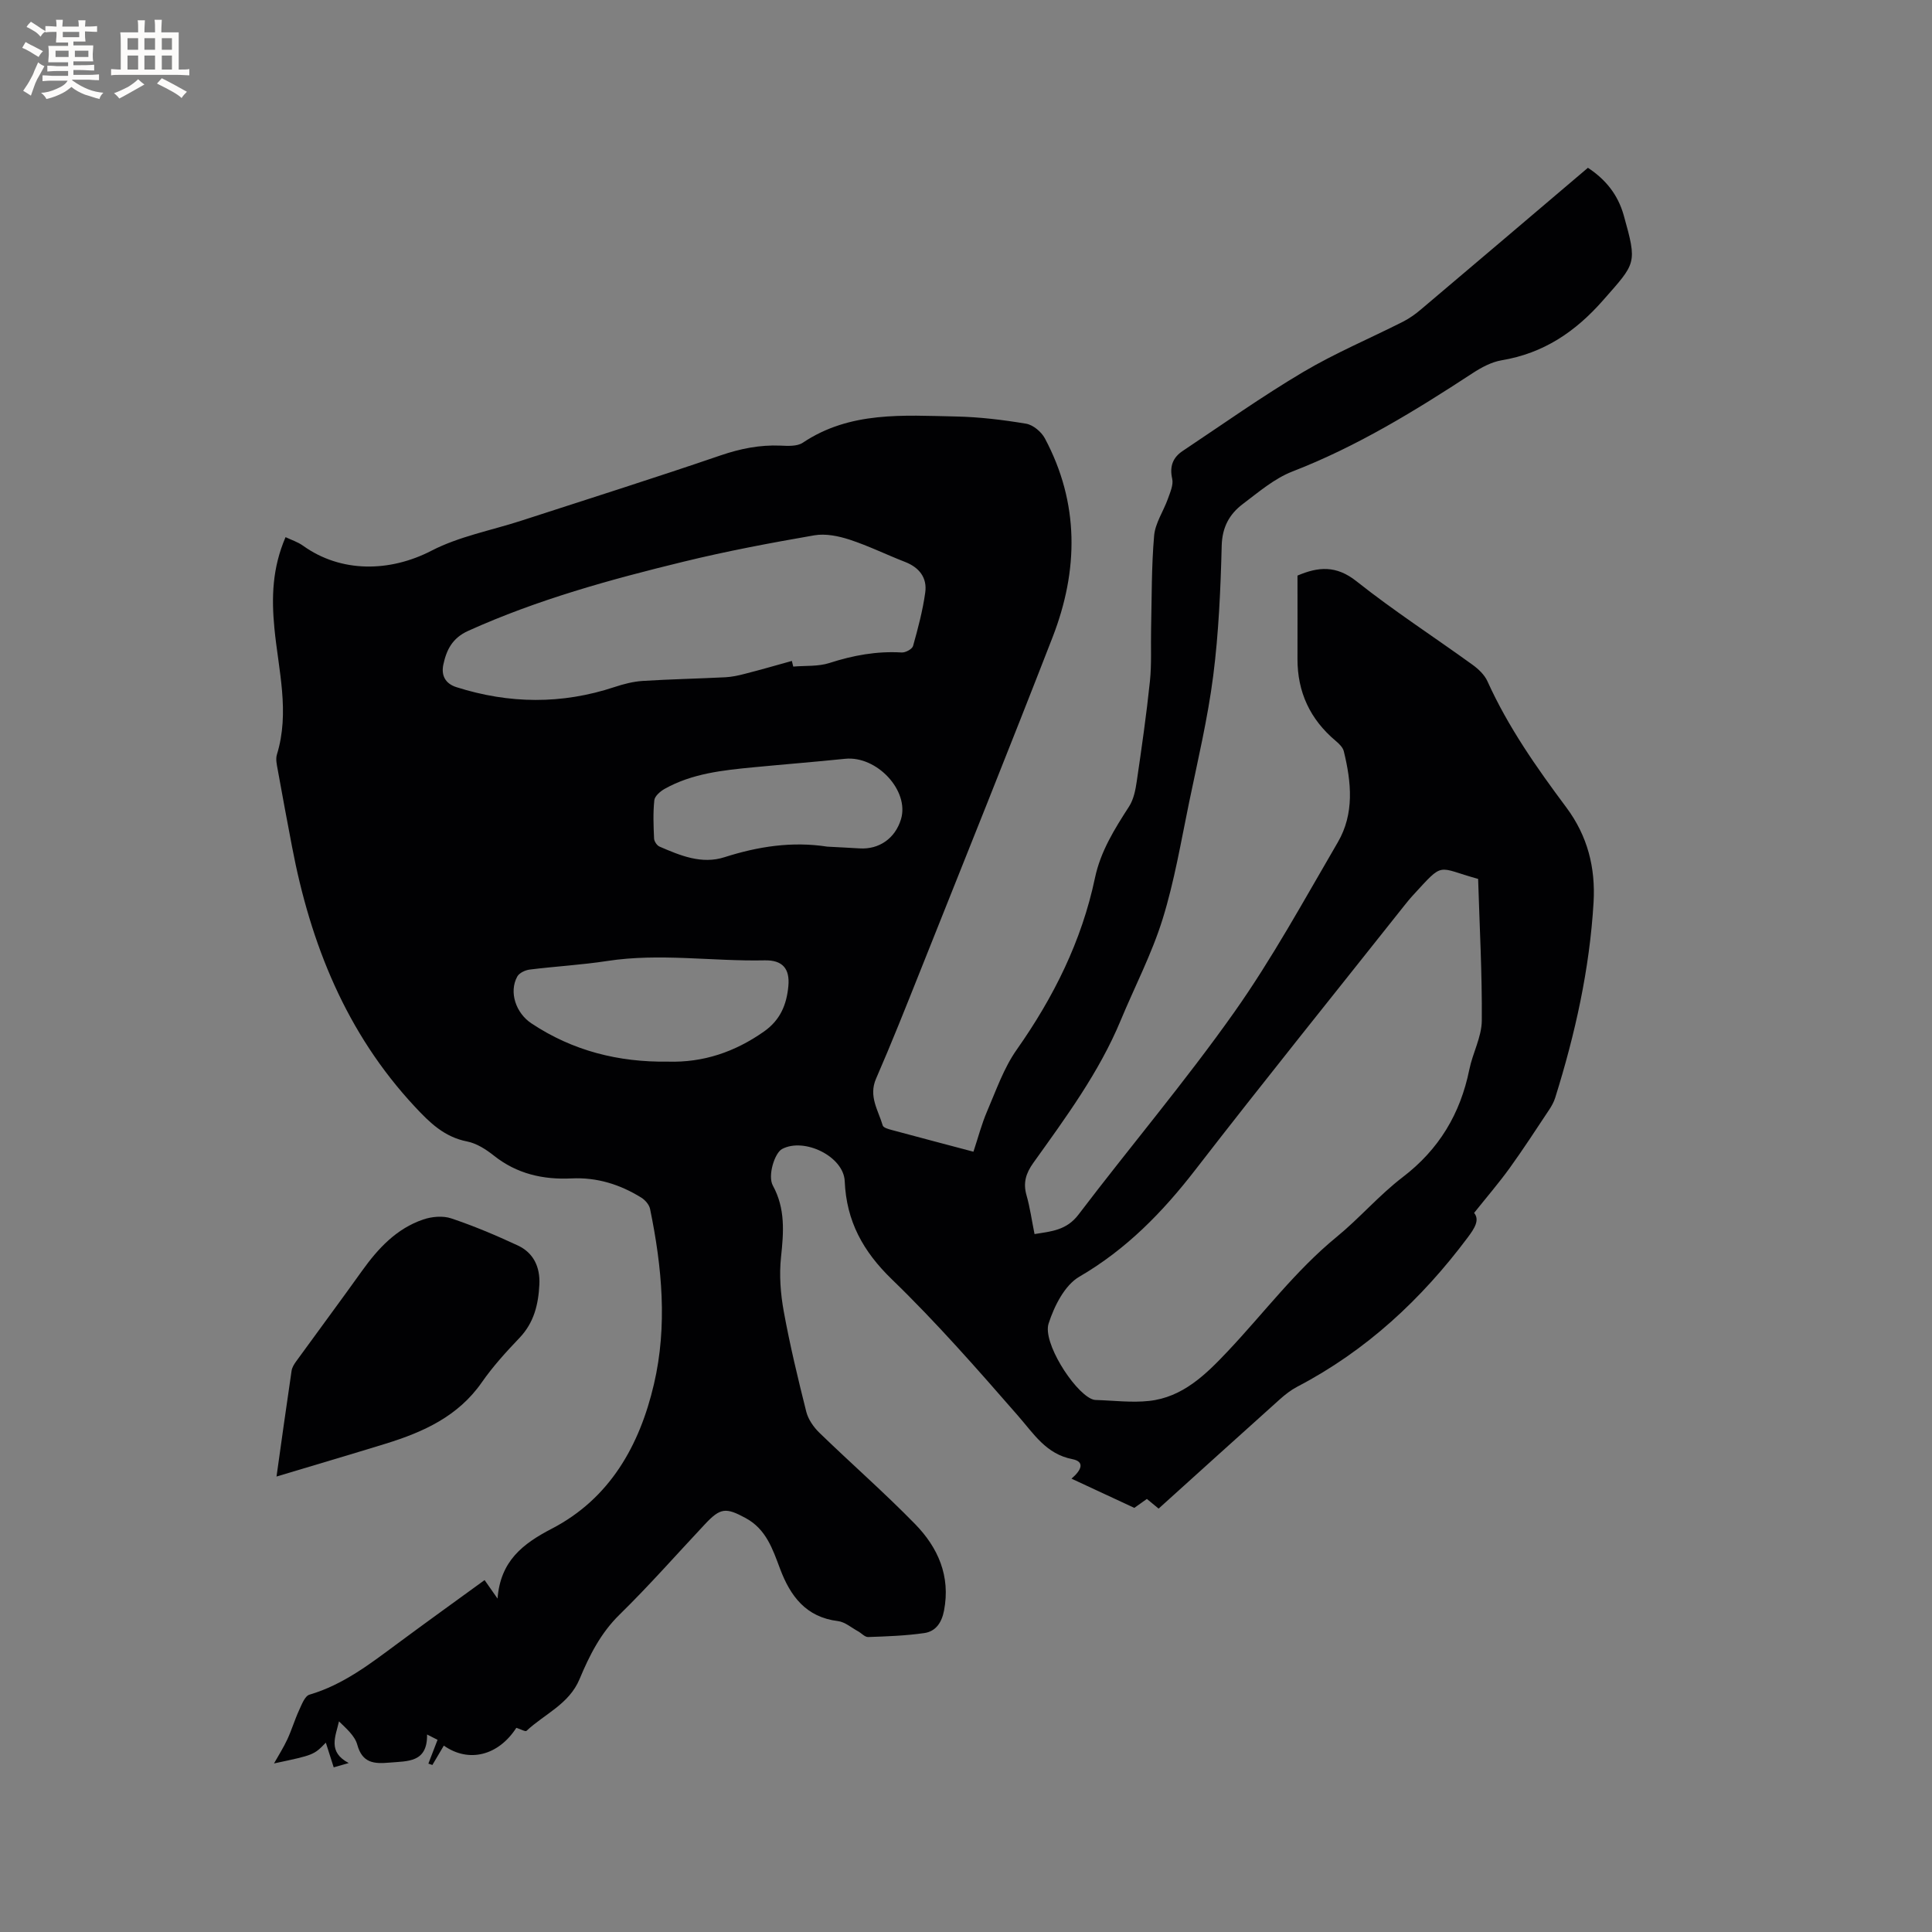 <svg enable-background="new 0 0 400 400" viewBox="0 0 400 400" xmlns="http://www.w3.org/2000/svg"><rect x="0" y="0" width="400" height="400" fill="#808080" stroke="none"/><path d="m106.9 357.73c-3.73 5.77-9.86 7.31-15.01 3.68-.79 1.34-1.58 2.68-2.37 4.01-.28-.09-.55-.19-.83-.28.61-1.58 1.22-3.17 1.9-4.93-.55-.28-1.16-.59-2.17-1.1.09 5.85-3.98 5.49-7.78 5.82-3.19.28-5.62.12-6.67-3.71-.51-1.85-2.28-3.35-3.79-4.83-.69 3.13-2.4 6.3 2.02 8.63-1.38.4-2.2.63-3.11.89-.59-1.84-1.1-3.43-1.63-5.11-2.48 2.55-2.48 2.55-10.73 4.3.94-1.67 1.98-3.3 2.78-5.03.9-1.95 1.51-4.03 2.41-5.98.55-1.19 1.19-2.95 2.16-3.23 7-2.06 12.59-6.41 18.29-10.63 5.87-4.35 11.81-8.62 17.96-13.09.81 1.16 1.55 2.22 2.68 3.83.6-7.76 5.18-11.33 11.23-14.47 12.01-6.23 18.19-17.22 21.15-29.92 2.82-12.06 1.68-24.24-.8-36.28-.18-.88-1.01-1.84-1.81-2.34-4.41-2.74-9.2-4.24-14.47-3.98-5.9.28-11.32-.95-16.07-4.73-1.62-1.29-3.56-2.53-5.53-2.92-4.7-.92-7.72-3.87-10.81-7.19-14.23-15.26-21.61-33.7-25.44-53.85-1.01-5.31-2.01-10.61-2.96-15.93-.19-1.03-.46-2.2-.17-3.14 2.71-8.79.31-17.49-.52-26.17-.61-6.35-.45-12.42 2.31-18.84 1.17.56 2.53.99 3.63 1.78 7.85 5.63 17.95 5.49 26.58 1.03 5.72-2.96 12.33-4.19 18.54-6.2 13.78-4.48 27.6-8.84 41.3-13.53 4.1-1.4 8.11-2.21 12.41-2.03 1.55.07 3.46.18 4.63-.6 9.79-6.56 20.83-5.65 31.7-5.43 4.85.1 9.73.69 14.52 1.49 1.45.24 3.16 1.67 3.89 3.02 7.17 13.43 6.99 27.31 1.61 41.18-8.97 23.09-18.22 46.06-27.39 69.07-2.98 7.47-5.95 14.96-9.16 22.33-1.6 3.66.46 6.55 1.38 9.7.14.46 1.18.75 1.86.93 5.51 1.49 11.04 2.94 16.92 4.5.95-2.85 1.68-5.7 2.83-8.37 1.87-4.34 3.45-8.96 6.14-12.77 7.65-10.87 13.44-22.49 16.19-35.54 1.16-5.52 4.06-10.14 7.06-14.79.96-1.49 1.34-3.46 1.6-5.26 1.01-6.88 2-13.77 2.72-20.68.37-3.56.16-7.19.24-10.78.15-6.46.07-12.94.63-19.37.23-2.6 1.94-5.06 2.85-7.62.47-1.34 1.18-2.89.89-4.15-.58-2.58.15-4.41 2.18-5.76 8.27-5.51 16.4-11.28 24.94-16.34 6.63-3.93 13.8-6.94 20.69-10.43 1.3-.66 2.52-1.54 3.64-2.48 11.5-9.72 22.97-19.47 34.62-29.37 3.68 2.42 6.21 5.55 7.42 9.85 2.83 10.1 2.55 9.8-4.28 17.58-5.76 6.56-12.34 10.97-20.99 12.42-2.1.35-4.2 1.48-6.02 2.67-11.89 7.78-23.94 15.18-37.29 20.35-3.74 1.45-7.02 4.27-10.29 6.74-2.77 2.09-4.27 4.79-4.37 8.63-.23 9-.62 18.04-1.76 26.97-1.13 8.8-3.19 17.48-4.99 26.18-1.67 8.09-3.04 16.29-5.48 24.15-2.24 7.21-5.79 14.01-8.7 21.02-4.48 10.77-11.36 20.07-18.07 29.46-1.54 2.15-2.15 4.13-1.41 6.71.72 2.53 1.08 5.16 1.66 8.03 3.48-.56 6.62-.77 9.1-4.03 10.64-14.01 22.04-27.47 32.19-41.82 7.93-11.21 14.55-23.37 21.49-35.25 3.47-5.94 2.82-12.46 1.25-18.86-.2-.82-1-1.58-1.69-2.16-5.28-4.44-7.92-10.08-7.9-16.98.02-5.72 0-11.44 0-17.23 4.32-1.85 8.03-2.15 12.21 1.17 7.71 6.12 16.01 11.49 24 17.27 1.24.89 2.51 2.09 3.12 3.44 4.26 9.44 10.17 17.86 16.31 26.09 4.44 5.95 6.08 12.51 5.66 19.7-.82 13.83-3.81 27.24-7.94 40.43-.28.89-.75 1.74-1.27 2.52-2.68 4.03-5.32 8.1-8.15 12.03-2.23 3.09-4.73 5.99-7.37 9.3 1.2 1.47.09 3.19-1.31 5.07-9.59 12.82-21.04 23.47-35.32 30.92-1.29.68-2.49 1.61-3.58 2.59-8.36 7.5-16.68 15.03-25.11 22.64-.85-.7-1.57-1.29-2.43-2-.8.57-1.64 1.17-2.6 1.85-4.22-1.96-8.48-3.94-13.01-6.05 2.13-1.82 2.78-3.53.17-4.04-5.44-1.07-7.97-5.24-11.25-8.99-8.42-9.65-16.89-19.32-26.09-28.22-5.99-5.8-9.43-12.04-9.78-20.34-.22-5.14-8.4-9.1-12.97-6.66-1.54.82-3.02 5.53-1.91 7.57 2.62 4.78 2.24 9.68 1.69 14.83-.39 3.69-.1 7.57.57 11.23 1.27 6.97 2.93 13.88 4.66 20.76.4 1.59 1.52 3.2 2.73 4.37 6.54 6.34 13.42 12.36 19.78 18.87 4.76 4.87 7.39 10.78 6.01 17.94-.48 2.5-1.72 4.31-4.09 4.65-3.84.55-7.74.69-11.63.82-.68.02-1.38-.81-2.1-1.2-1.37-.75-2.69-1.92-4.14-2.1-6.63-.81-9.86-5.17-11.99-10.84-1.53-4.07-2.88-8.2-7.12-10.49-4.09-2.22-5.22-2.15-8.41 1.25-5.88 6.26-11.56 12.73-17.69 18.73-3.94 3.85-6.26 8.5-8.29 13.36-2.17 5.2-7.26 7.22-10.99 10.72-.23.21-1.25-.38-2.1-.63zm199.13-175.76c-8.67-2.39-6.95-3.72-13.48 3.38-.72.78-1.38 1.61-2.04 2.44-14.35 18.1-28.86 36.09-42.99 54.36-6.81 8.81-14.3 16.5-24.06 22.18-3.03 1.76-5.2 6.09-6.36 9.7-1.25 3.87 5.06 13.81 8.82 15.58.28.13.61.23.92.24 3.68.11 7.41.59 11.04.2 7-.75 11.8-5.5 16.32-10.29 7.48-7.92 14.02-16.7 22.54-23.67 4.75-3.89 8.8-8.65 13.67-12.37 7.53-5.75 11.94-13.13 13.8-22.29.69-3.41 2.54-6.72 2.58-10.09.08-9.74-.46-19.49-.76-29.37zm-142.08-45.13c.1.39.19.78.28 1.17 2.51-.22 5.17.01 7.51-.75 4.9-1.58 9.79-2.48 14.94-2.17.79.05 2.18-.7 2.36-1.35 1.02-3.64 2-7.32 2.52-11.06.43-3.06-1.23-5.19-4.18-6.34-3.84-1.49-7.56-3.33-11.47-4.61-2.3-.75-4.97-1.3-7.3-.9-9.06 1.57-18.11 3.27-27.04 5.45-15.21 3.7-30.28 7.85-44.63 14.33-3.31 1.49-4.5 3.96-5.15 6.98-.46 2.16.32 3.92 2.71 4.68 10.92 3.47 21.82 3.59 32.74-.03 1.87-.62 3.84-1.13 5.8-1.26 5.7-.36 11.42-.47 17.13-.76 1.35-.07 2.71-.36 4.03-.71 3.27-.83 6.5-1.77 9.75-2.67zm-25.7 82.96c7.36.23 13.89-2 19.92-6.23 3.39-2.38 4.69-5.57 5.05-9.39.34-3.63-1.2-5.43-4.91-5.35-10.86.23-21.71-1.54-32.58.13-5.32.82-10.72 1.11-16.07 1.78-.93.12-2.17.7-2.57 1.45-1.77 3.24-.26 7.56 2.91 9.67 8.57 5.71 18.05 8.08 28.25 7.94zm33.04-44.51c2.22.12 4.44.22 6.66.36 4.06.26 7.39-2.07 8.59-6.04 1.78-5.91-5-13.18-11.57-12.51-6.32.65-12.66 1.15-18.98 1.76-6.33.61-12.68 1.27-18.37 4.46-.91.51-2.06 1.5-2.15 2.36-.28 2.62-.17 5.29-.05 7.94.03.58.59 1.42 1.11 1.65 4.3 1.86 8.73 3.73 13.48 2.2 6.98-2.23 14-3.31 21.28-2.18z" fill="#010103"/><path d="m57.25 305.7c.99-7.04 2.02-14.47 3.12-21.9.1-.68.53-1.37.95-1.95 4.53-6.25 9.14-12.45 13.63-18.73 3.33-4.65 7.14-8.76 12.68-10.64 1.77-.6 4.05-.81 5.78-.23 4.69 1.57 9.28 3.51 13.77 5.6 3.31 1.53 4.67 4.51 4.49 8.1-.2 4.09-1.1 7.88-4.1 11.03-2.78 2.91-5.52 5.92-7.81 9.21-4.91 7.06-12.12 10.3-19.91 12.71-7.44 2.29-14.92 4.49-22.6 6.8z" fill="#010103"/><g fill="#fcfbfa"><path d="m6.8 9.5c.6.3 1.3.7 2.1 1.1-.4.4-.7.8-.9 1.2-.7-.4-1.3-.8-1.8-1.1s-1.1-.6-1.6-.8c.2-.4.5-.8.7-1.2.4.2.8.5 1.5.8zm.9 6.9c-.3.6-.5 1.1-.7 1.7s-.4 1.1-.6 1.7c-.6-.4-1.1-.7-1.6-1 .7-1 1.2-1.8 1.5-2.4.3-.5.6-1.1.8-1.7.3-.6.5-1.2.8-1.8.3.3.8.6 1.3.8-.7 1.3-1.2 2.2-1.5 2.7zm.1-11c.4.3 1 .7 1.7 1.1-.5.2-.8.6-1.1 1.1-.5-.6-1-1-1.4-1.2s-.9-.6-1.5-.8c.2-.4.5-.7.9-1.1.5.3.9.6 1.4.9zm10.5 13.1c1 .4 2 .6 3.1.7-.4.4-.7.8-.8 1.3-.9-.2-1.9-.6-3-.9-1-.4-2-.9-2.8-1.6-.5.4-1.1.9-1.9 1.3s-1.9.9-3.3 1.2c-.1-.3-.5-.8-1.1-1.3 1 0 2.1-.3 3.2-.8 1.2-.5 1.9-1 2.3-1.7h-3.2c-.4 0-1 0-2 .1v-1.2c1 0 1.7.1 2 .1h3.3v-1h-2.3c-.2 0-.9 0-2 .1v-1.2c1.2 0 1.9.1 2 .1h2.3v-.8h-4.1c0-.7.1-1.2.1-1.6 0-.5 0-1.1-.1-1.8h4.1v-.7h-2.5c0-.6.1-1.1.1-1.6v-.6h-.5c-.4 0-1 0-1.8.1v-1.3c1.2 0 1.9.1 2.1.1h.2c0-.3 0-.8-.1-1.4h1.4c0 .6-.1 1-.1 1.4h3.4c0-.4 0-.8-.1-1.3h1.5c0 .4-.1.9-.1 1.3.7 0 1.5 0 2.5-.1v1.2c-1 0-1.8-.1-2.5-.1v.6c0 .3 0 .8.1 1.5h-2.5v.8h4.1c0 .7-.1 1.3-.1 1.8s0 1 .1 1.5h-4.1v.8h1.4c.8 0 1.8 0 2.9-.1v1.2c-1 0-1.9-.1-2.8-.1h-1.5v1h3.2c.3 0 1 0 2.1-.1v1.2c-1.1 0-1.8-.1-2.1-.1h-3.4l-.1.1c1.4 1 2.4 1.5 3.4 1.9zm-4.1-6.7v-1.3h-2.7v1.3zm2.2-4.1v-1.1h-3.4v1.1zm1.9 4.1v-1.3h-2.8v1.3z"/><path d="m37 6.7v2.3 5.4c1 0 1.8 0 2.2-.1v1.3c-.6 0-1.5-.1-2.5-.1h-11.9c-.7 0-1.3 0-1.8.1v-1.3c.5 0 1.1.1 2 .1v-5.2c0-1 0-1.8-.1-2.5h3.7c0-1.3 0-2.1-.1-2.5h1.5c0 .4-.1 1.3-.1 2.5h2.2c0-1.2 0-2.1-.1-2.6h1.5c0 .4-.1 1.3-.1 2.6zm-12.3 13.7c-.3-.4-.7-.8-1.1-1.1 1.1-.4 2.1-.9 2.9-1.3.8-.5 1.5-1 2.1-1.6.4.4.9.8 1.3 1.1-2.5 1.4-4.2 2.4-5.2 2.9zm3.9-10.1v-2.4h-2.2v2.4zm0 4.1v-2.9h-2.2v2.9zm3.5-4.1v-2.4h-2.2v2.4zm0 4.1v-2.9h-2.2v2.9zm.4 2.9 1-1.1c.6.3 1.4.7 2.5 1.3s2 1.1 2.7 1.5c-.4.4-.8.8-1.1 1.3-.8-.8-2.5-1.7-5.1-3zm3.1-7v-2.4h-2.1v2.4zm0 4.1v-2.9h-2.1v2.9z"/></g></svg>